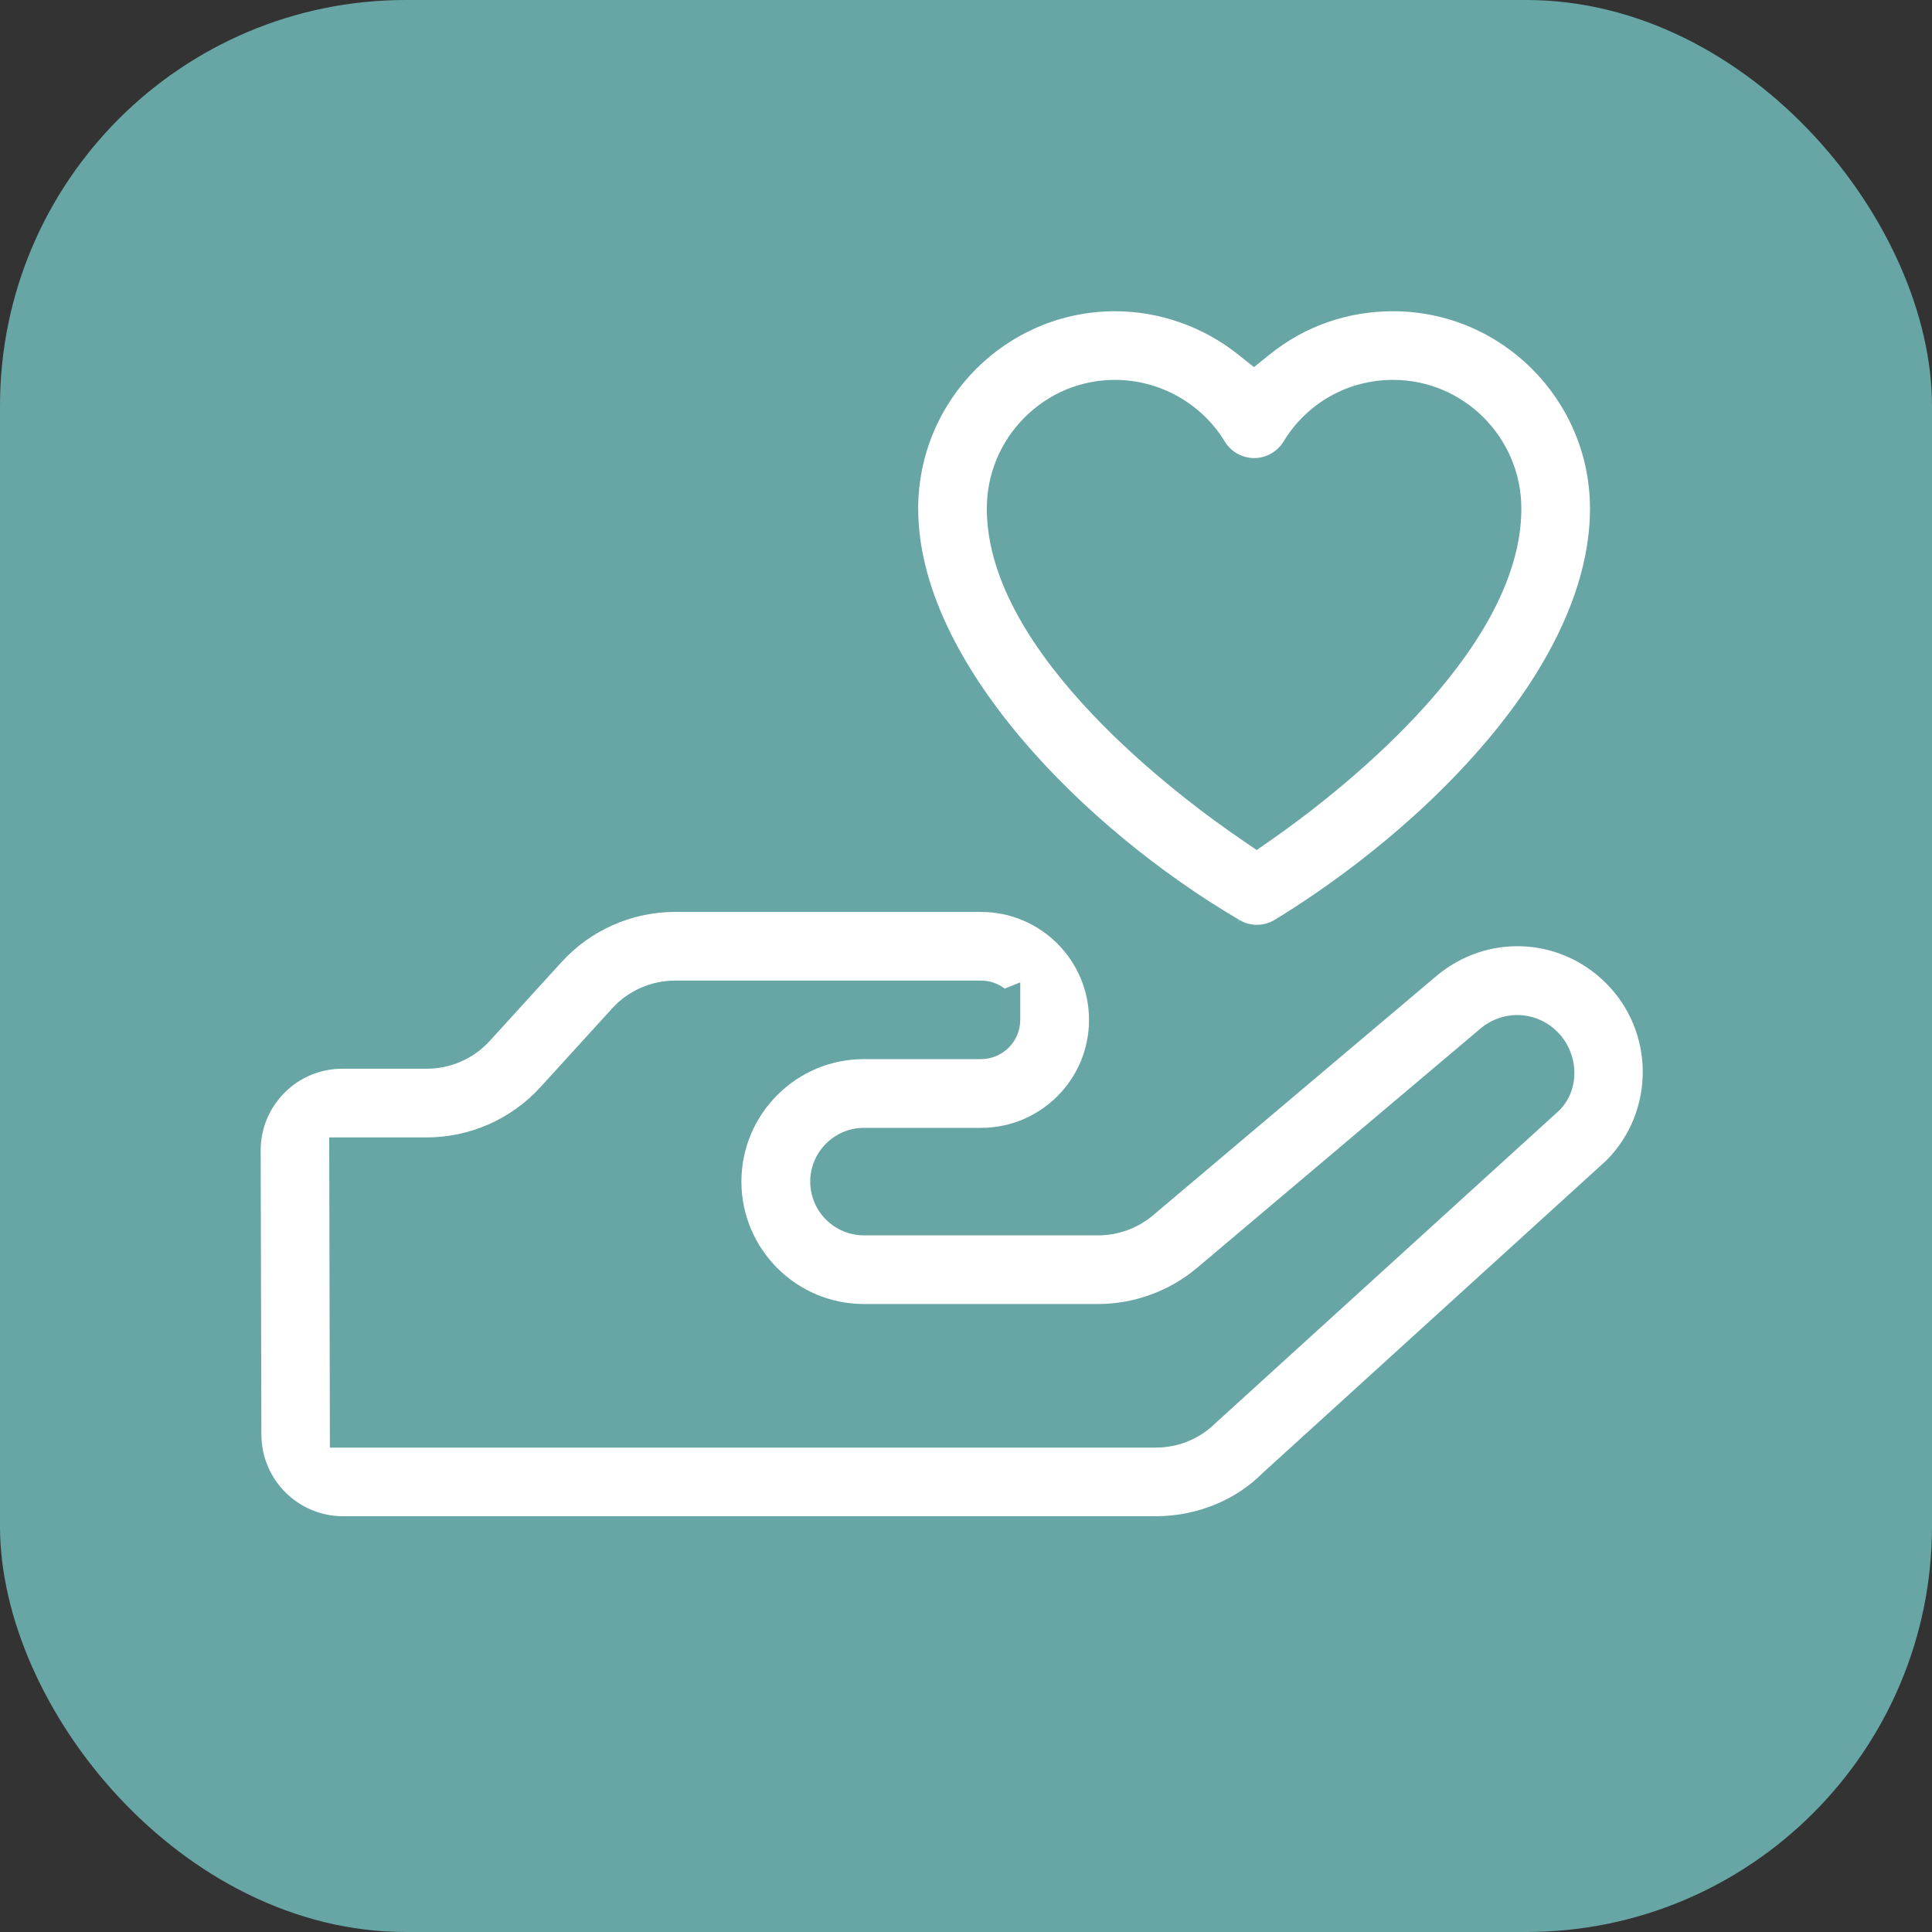 <?xml version="1.0" encoding="UTF-8"?> <svg xmlns="http://www.w3.org/2000/svg" id="a" width="400" height="400" viewBox="0 0 400 400"><rect x="0" y="0" width="400" height="400" fill="#333333" stroke="none"/><rect y="0" width="400" height="400" rx="84.01" ry="84.01" fill="#67a6a5"></rect><path d="m203.09,188.8h-63.3c-8.95,0-17.52,3.78-23.53,10.39h0s-14.87,16.33-14.87,16.33c-3.34,3.66-8.09,5.75-13.02,5.75h-17.49c-4.53,0-8.78,1.76-11.97,4.97-3.19,3.2-4.95,7.45-4.94,11.98l.15,58.83c.02,9.3,7.6,16.87,16.91,16.87h168.28c8.39,0,16.44-3.26,22.1-8.93l.19-.18,71.02-64.59c10.03-10.15,9.99-26.56-.1-36.65-9.63-9.63-24.73-10.27-35.15-1.48l-58.64,49.52c-3.18,2.68-7.22,4.16-11.37,4.16h-48.48c-6.14,0-11.13-5-11.13-11.13s5-11.13,11.13-11.13h24.24c12.33,0,22.35-10.02,22.35-22.35s-10.03-22.35-22.35-22.35Zm0,30.48h-24.24c-13.98,0-25.35,11.37-25.35,25.35s11.37,25.35,25.35,25.35h48.48c7.5,0,14.79-2.67,20.54-7.51l58.65-49.52c4.72-3.97,11.56-3.68,15.91.67,4.51,4.49,4.72,11.92.46,16.22l-.2.19-71.02,64.6c-3.33,3.28-7.73,5.08-12.38,5.08H68.3s-.14-64.22-.14-64.22h20.19c8.93,0,17.51-3.79,23.53-10.4l14.87-16.32c3.31-3.65,8.06-5.75,13.02-5.75h63.32c1.8,0,3.51.58,4.92,1.66l3.22-1.29v7.76c0,4.49-3.65,8.13-8.14,8.13Z" fill="#fff"></path><path d="m256.62,190.48c2.24,1.34,5.04,1.32,7.3-.04,9.68-5.91,28.29-18.6,43.88-37.02,13.99-16.53,21.39-33.16,21.39-48.1,0-22.54-18.29-40.88-40.77-40.88-9.44,0-18.26,3.09-25.52,8.93l-3.28,2.64-3.29-2.62c-7.25-5.77-16.29-8.95-25.47-8.95-22.48,0-40.76,18.34-40.76,40.88,0,31.72,34.47,66.37,66.49,85.14l-.54.92.57-.91Zm-52.31-85.16c0-7.11,2.76-13.8,7.77-18.84,5.02-5.05,11.69-7.83,18.78-7.83,9.24,0,17.95,4.89,22.72,12.77,1.28,2.11,3.61,3.42,6.08,3.42s4.79-1.31,6.07-3.41c4.86-8,13.34-12.78,22.69-12.78,14.65,0,26.56,11.96,26.56,26.67,0,30.2-39.67,60.14-51.82,68.6l-2.97,2.07-2.99-2.04c-12.41-8.45-52.89-38.36-52.89-68.63Z" fill="#fff"></path></svg> 